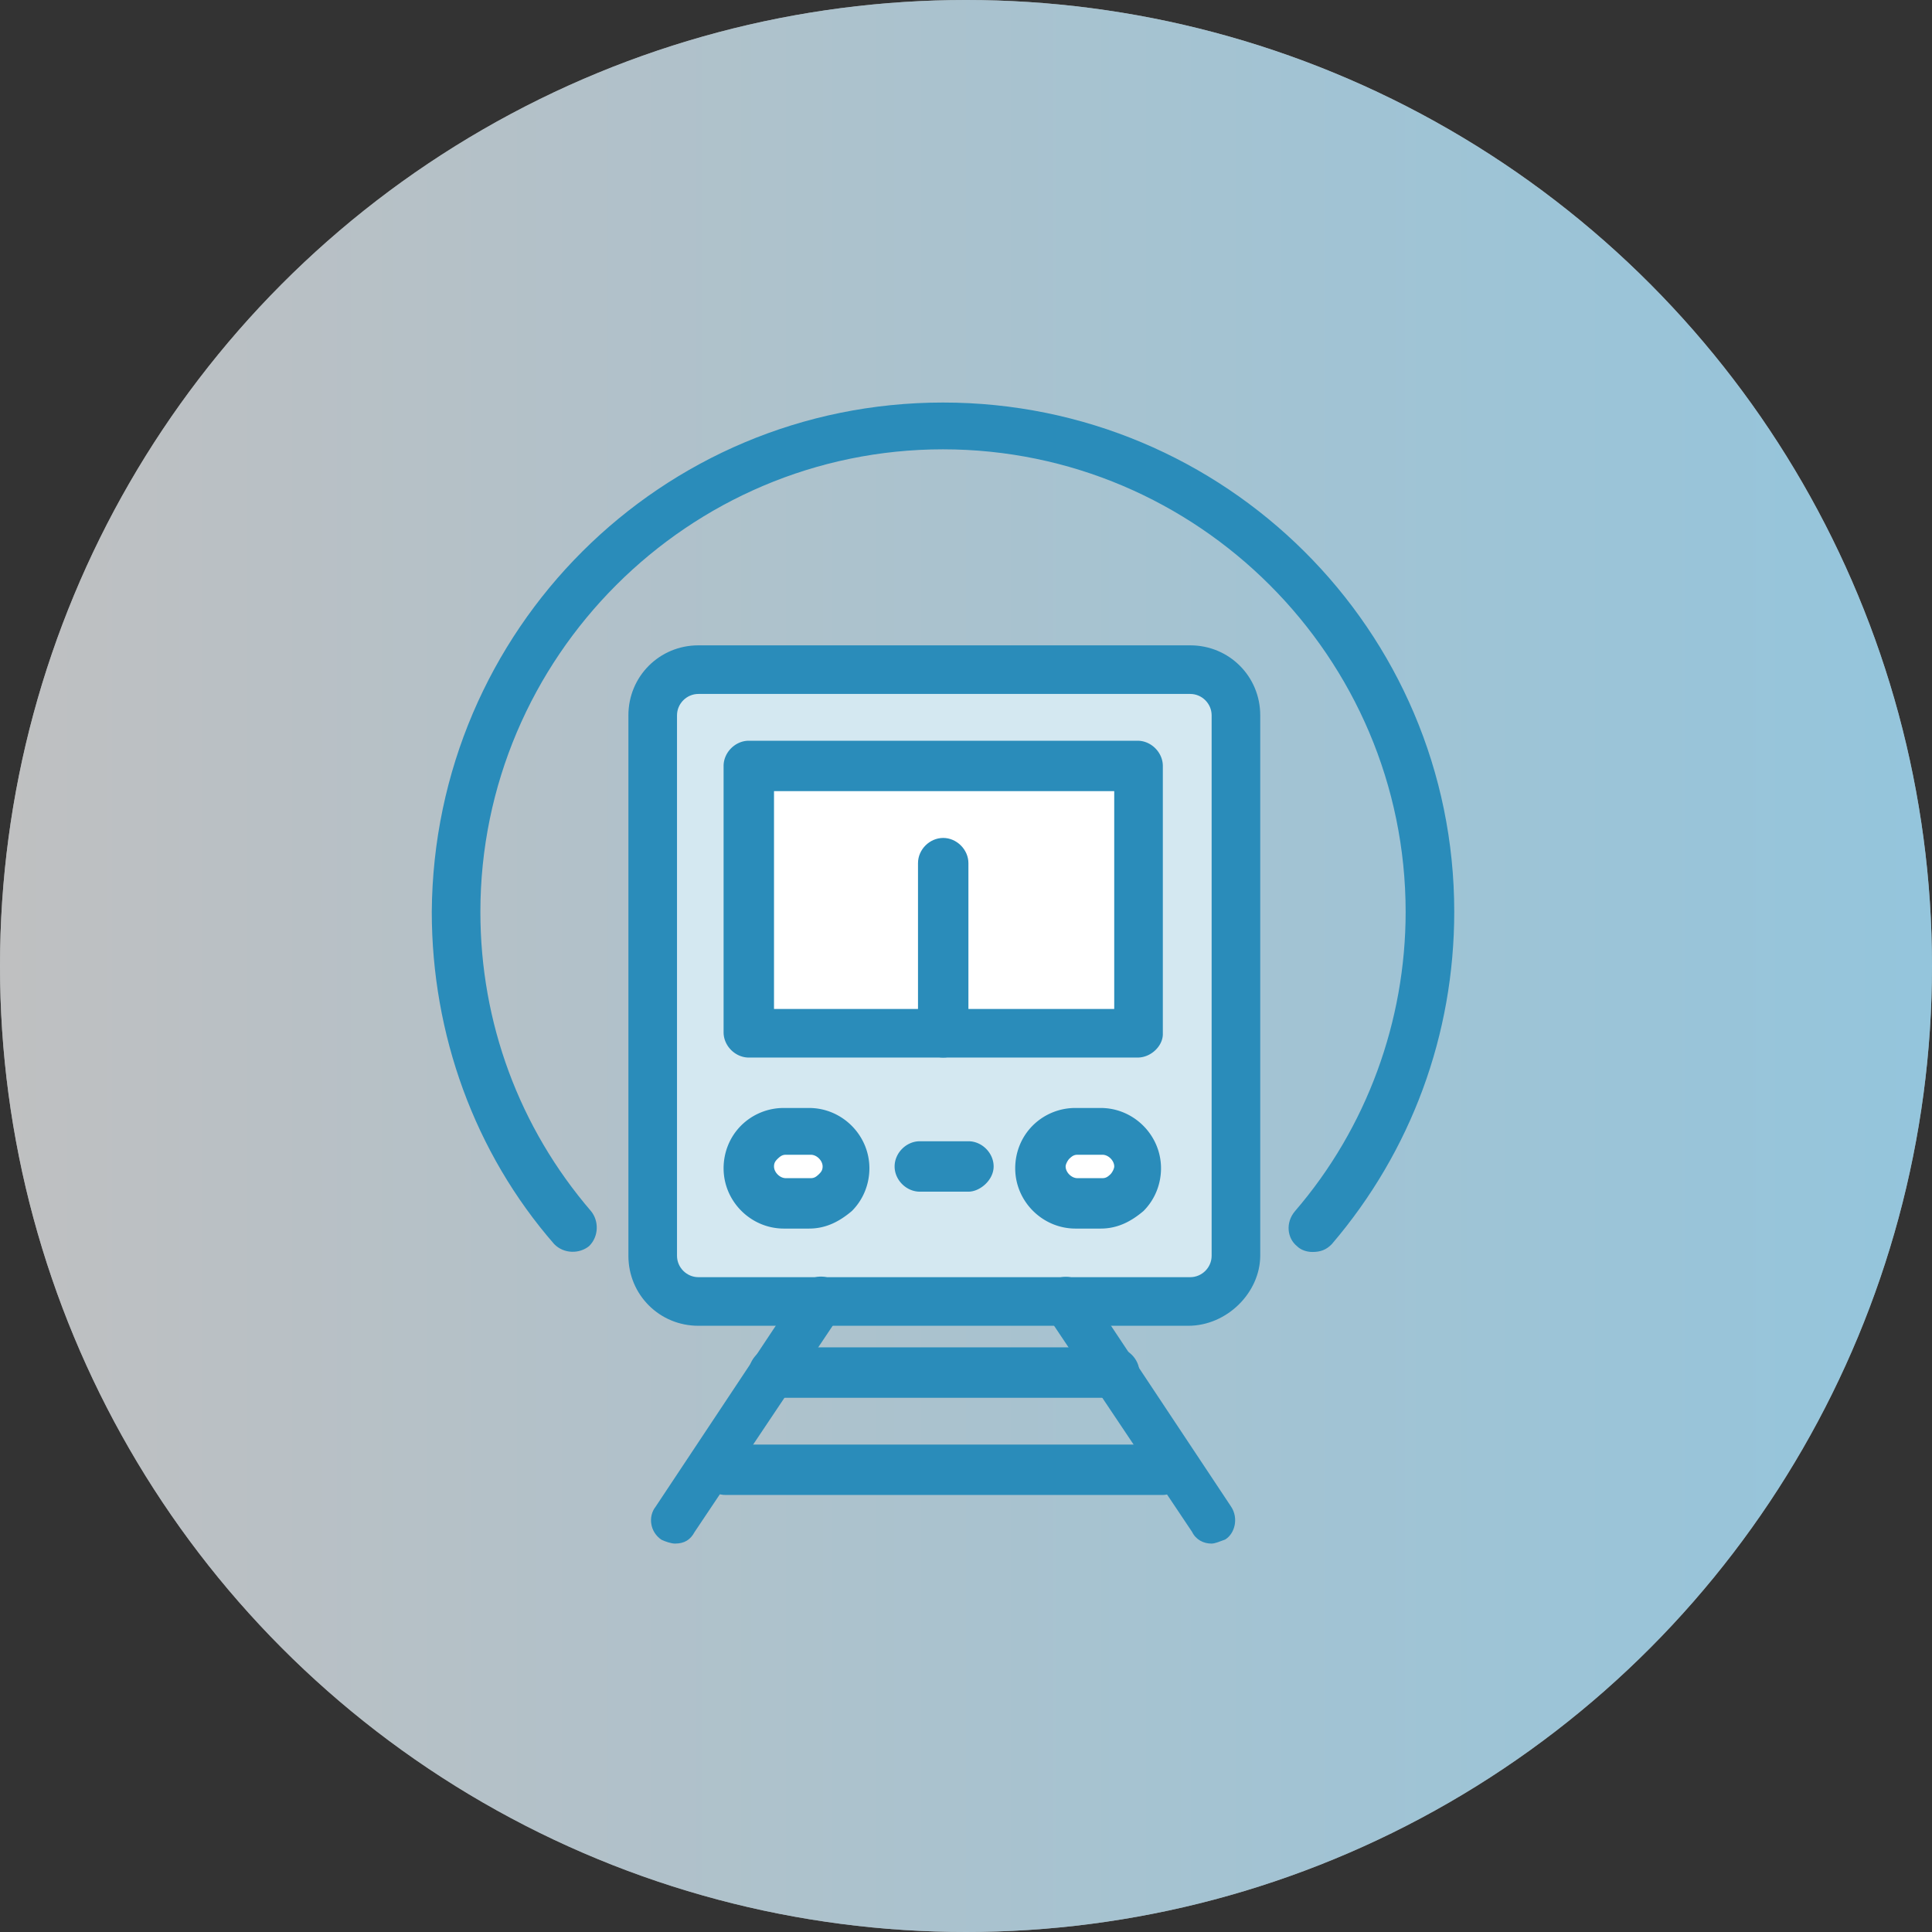 <svg xmlns="http://www.w3.org/2000/svg" xml:space="preserve" id="Layer_1" x="0" y="0" version="1.1" viewBox="0 0 95.8 95.8"><rect x="0" y="0" width="95.8" height="95.8" fill="#333333" stroke="none"/><style>.st0{fill:#fff}.st4{fill:#2a8cba}</style><switch><g><circle cx="47.9" cy="47.9" r="47.9" class="st0"/><linearGradient id="SVGID_1_" x1="0" x2="95.8" y1="47.9" y2="47.9" gradientUnits="userSpaceOnUse"><stop offset="0" stop-color="#808184"/><stop offset="1" stop-color="#2a8cba"/></linearGradient><circle cx="47.9" cy="47.9" r="47.9" fill="url(#SVGID_1_)" opacity=".5"/><g id="_x36_63_x2C__Cortege_x2C__train_x2C__tramway_x2C__transport_00000096033955627344242940000003601073140150564527_"><path fill="#d4e8f1" d="M58.92 33.16H34.63c-1.25 0-2.31 1.06-2.31 2.31v26.8c0 1.25 1.06 2.31 2.31 2.31h24.39c1.25 0 2.31-1.06 2.31-2.31v-26.8c-.1-1.25-1.16-2.31-2.41-2.31z"/><path d="M54.58 56.1c.96 0 1.83.77 1.83 1.83 0 .48-.19.96-.58 1.25-.29.29-.77.48-1.25.48h-1.25c-.96 0-1.83-.77-1.83-1.83 0-.48.19-.96.48-1.25.29-.29.77-.58 1.25-.58l1.35.1zm-14.46 0c.96 0 1.83.77 1.83 1.83 0 .48-.19.96-.58 1.25-.29.29-.77.48-1.25.48h-1.25c-.96 0-1.83-.77-1.83-1.83 0-.48.19-.96.48-1.25.29-.29.77-.58 1.25-.58l1.35.1zm6.65-4.82h-9.64v-13.3h19.28v13.3z" class="st0"/><path d="M46.77 52.44c-.67 0-1.25-.58-1.25-1.25V42.8c0-.68.58-1.25 1.25-1.25s1.25.58 1.25 1.25v8.48c0 .58-.57 1.16-1.25 1.16z" class="st4"/><path d="M58.92 65.74H34.63c-1.93 0-3.47-1.54-3.47-3.47v-26.8c0-1.93 1.54-3.47 3.47-3.47h24.39c1.93 0 3.47 1.54 3.47 3.47v26.8c-.01 1.83-1.65 3.47-3.57 3.47zM34.63 34.41c-.58 0-1.06.48-1.06 1.06v26.8c0 .58.48 1.06 1.06 1.06h24.39c.58 0 1.06-.48 1.06-1.06v-26.8c0-.58-.48-1.06-1.06-1.06H34.63z" class="st4"/><path d="M56.41 52.44H37.13c-.67 0-1.25-.58-1.25-1.25V37.98c0-.67.58-1.25 1.25-1.25h19.28c.67 0 1.25.58 1.25 1.25v13.3c0 .58-.58 1.16-1.25 1.16zm-18.03-2.41h16.87v-10.8H38.38v10.8zm1.74 10.89h-1.25c-1.64 0-2.99-1.35-2.99-2.99 0-.77.29-1.54.87-2.12a2.99 2.99 0 0 1 2.12-.87h1.25c1.64 0 2.99 1.35 2.99 2.99 0 .77-.29 1.54-.87 2.12-.58.49-1.25.87-2.12.87zm-1.16-3.66c-.19 0-.29.1-.39.19-.1.1-.19.19-.19.39 0 .29.29.58.58.58h1.25c.19 0 .29-.1.39-.19.1-.1.19-.19.19-.39 0-.29-.29-.58-.58-.58h-1.25zm15.62 3.66h-1.25c-1.64 0-2.99-1.35-2.99-2.99 0-.77.29-1.54.87-2.12a2.99 2.99 0 0 1 2.12-.87h1.25c1.64 0 2.99 1.35 2.99 2.99 0 .77-.29 1.54-.87 2.12-.58.49-1.25.87-2.12.87zm-1.16-3.66c-.19 0-.29.1-.39.19-.1.1-.19.29-.19.39 0 .29.29.58.58.58h1.25c.19 0 .29-.1.39-.19.1-.1.19-.29.19-.39 0-.29-.29-.58-.58-.58h-1.25zm-5.4 1.83h-2.41c-.67 0-1.25-.58-1.25-1.25s.58-1.25 1.25-1.25h2.41c.67 0 1.25.58 1.25 1.25s-.67 1.25-1.25 1.25z" class="st4"/><path d="M65.08 62.08c-.29 0-.58-.1-.77-.29-.48-.39-.58-1.16-.1-1.73 3.57-4.14 5.49-9.45 5.49-14.84 0-12.63-10.31-22.94-22.94-22.94S23.82 32.59 23.82 45.22c0 5.49 1.93 10.7 5.49 14.84.39.48.39 1.25-.1 1.73-.48.39-1.25.39-1.73-.1-3.95-4.53-6.07-10.41-6.07-16.48.1-13.98 11.37-25.25 25.35-25.25 13.98 0 25.35 11.28 25.35 25.25 0 6.07-2.12 11.86-6.07 16.48-.28.29-.57.39-.96.39zM33.47 76.54c-.19 0-.48-.1-.67-.19-.58-.39-.67-1.16-.29-1.64l7.23-10.89c.39-.58 1.16-.67 1.64-.29.58.39.68 1.16.29 1.64l-7.23 10.8c-.2.37-.49.57-.97.57zm26.6 0c-.39 0-.77-.19-.96-.58l-7.23-10.8c-.39-.58-.19-1.35.29-1.64.58-.39 1.35-.19 1.64.29l7.23 10.89c.39.58.19 1.35-.29 1.64-.29.1-.49.2-.68.2z" class="st4"/><path d="M55.25 69.31H38.38c-.67 0-1.25-.58-1.25-1.25s.58-1.25 1.25-1.25h16.87c.67 0 1.25.58 1.25 1.25-.09.67-.67 1.25-1.25 1.25zm2.41 4.82H35.98c-.68 0-1.25-.58-1.25-1.25 0-.68.58-1.25 1.25-1.25h21.69c.67 0 1.25.58 1.25 1.25-.1.67-.68 1.25-1.26 1.25z" class="st4"/></g></g></switch></svg>